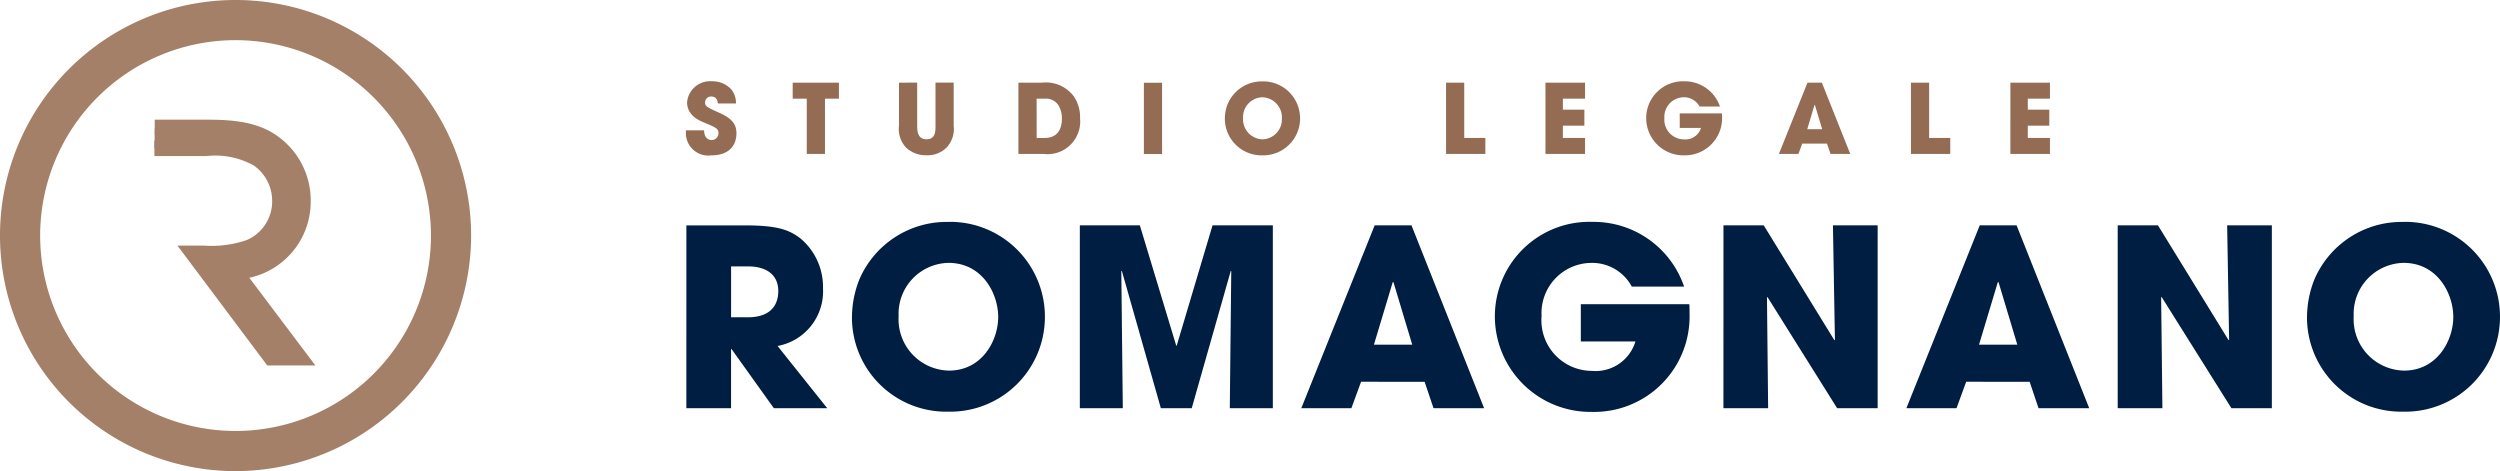<?xml version="1.0" encoding="utf-8"?>
<svg xmlns="http://www.w3.org/2000/svg" width="213.036" height="40.146" viewBox="0 0 213.036 40.146">
  <g id="Raggruppa_83" data-name="Raggruppa 83" transform="translate(-363.761 -6306.876)">
    <g id="Raggruppa_38" data-name="Raggruppa 38" transform="translate(363.761 6306.876)">
      <g id="Raggruppa_12" data-name="Raggruppa 12" transform="translate(13.156 10.86)">
        <path id="Tracciato_23" data-name="Tracciato 23" d="M227.941,211.818h4c1.859,0,3.929.027,5.575.956a6.086,6.086,0,0,1,3.053,5.443,5.929,5.929,0,0,1-5.788,5.894l5.523,7.328h-2.443l-6.665-8.895h.584a10.6,10.6,0,0,0,4.275-.531,4.264,4.264,0,0,0,2.549-3.983,4.378,4.378,0,0,0-1.832-3.5,7.317,7.317,0,0,0-4.434-.929h-4.428" transform="translate(-227.906 -211.818)" fill="#a38067"/>
      </g>
      <g id="Raggruppa_13" data-name="Raggruppa 13" transform="translate(13.156 10.2)">
        <path id="Tracciato_24" data-name="Tracciato 24" d="M241.624,228.132h-4.1l-7.655-10.216H232.1a9.246,9.246,0,0,0,3.682-.473,3.589,3.589,0,0,0,2.16-3.38,3.694,3.694,0,0,0-1.547-2.961,6.734,6.734,0,0,0-4.059-.812h-4.428v-1.321h4.428a7.928,7.928,0,0,1,4.818,1.052,5.047,5.047,0,0,1,2.109,4.042,4.927,4.927,0,0,1-2.935,4.583,9.32,9.32,0,0,1-3.813.592l5.674,7.573h.787l-5.5-7.3,1.284-.032a5.289,5.289,0,0,0,5.144-5.234,5.439,5.439,0,0,0-2.721-4.87c-1.538-.868-3.595-.868-5.247-.868h-4v-1.321h4c1.807,0,4.056,0,5.9,1.041a6.73,6.73,0,0,1,3.389,6.018,6.619,6.619,0,0,1-5.231,6.413Z" transform="translate(-227.906 -207.189)" fill="#a38067"/>
      </g>
      <g id="Raggruppa_14" data-name="Raggruppa 14">
        <path id="Tracciato_25" data-name="Tracciato 25" d="M155.785,175.858a20.073,20.073,0,1,1,20.073-20.073A20.1,20.1,0,0,1,155.785,175.858Zm0-36.724a16.651,16.651,0,1,0,16.651,16.651A16.67,16.67,0,0,0,155.785,139.134Z" transform="translate(-135.712 -135.712)" fill="#a38067"/>
      </g>
    </g>
    <g id="Raggruppa_39" data-name="Raggruppa 39" transform="translate(422.214 6313.805)">
      <g id="Raggruppa_15" data-name="Raggruppa 15" transform="translate(0 0)">
        <path id="Tracciato_26" data-name="Tracciato 26" d="M22.335-24.975h1.412c2.337,0,2.61-1.474,2.61-2.231,0-1.41-1.031-2.106-2.569-2.106H22.335Zm-3.81-7.833h4.927c2.737,0,3.79.337,4.8,1.117a5.4,5.4,0,0,1,1.916,4.253,4.73,4.73,0,0,1-3.874,4.907l4.231,5.3H25.977l-3.6-5.032h-.044v5.032h-3.81Z" transform="translate(-18.489 45.084)" fill="#001e41"/>
        <path id="Tracciato_27" data-name="Tracciato 27" d="M34.582-20.3c2.822,0,4.189-2.569,4.189-4.568,0-2.021-1.367-4.611-4.231-4.611a4.337,4.337,0,0,0-4.253,4.548A4.375,4.375,0,0,0,34.582-20.3m-.063-12.674a8.081,8.081,0,0,1,8.233,8.085A8.072,8.072,0,0,1,34.5-16.8a8.029,8.029,0,0,1-8.19-7.894,8.833,8.833,0,0,1,.611-3.328,8.1,8.1,0,0,1,7.6-4.947" transform="translate(-12.164 44.951)" fill="#001e41"/>
        <path id="Tracciato_28" data-name="Tracciato 28" d="M37.021-32.808h5.115l3.1,10.254h.04l3.053-10.254h5.139v15.58H49.8l.125-11.665-.04-.042L46.557-17.228H43.925L40.6-28.935l-.044.042.127,11.665H37.021Z" transform="translate(-3.457 45.083)" fill="#001e41"/>
        <path id="Tracciato_29" data-name="Tracciato 29" d="M53.621-22.64h3.265l-1.6-5.326h-.063Zm-1.095,3.16L51.7-17.227H47.432l6.252-15.582h3.138l6.19,15.582H58.7l-.76-2.253Z" transform="translate(5.004 45.083)" fill="#001e41"/>
        <path id="Tracciato_30" data-name="Tracciato 30" d="M73.1-25.96c.022.274.022.5.022.821a8.13,8.13,0,0,1-8.317,8.358,8.147,8.147,0,0,1-8.273-8.17,8.052,8.052,0,0,1,8.337-8.021,8.142,8.142,0,0,1,7.789,5.516H68.2a3.82,3.82,0,0,0-3.433-2.021,4.274,4.274,0,0,0-4.254,4.526,4.309,4.309,0,0,0,4.274,4.675A3.545,3.545,0,0,0,68.51-22.78H63.857V-25.96Z" transform="translate(12.399 44.951)" fill="#001e41"/>
        <path id="Tracciato_31" data-name="Tracciato 31" d="M67.278-32.808H70.71l6.022,9.79.044-.042-.169-9.749h3.81v15.58H76.963L71.027-26.7l-.042.02.1,9.453h-3.81Z" transform="translate(21.133 45.083)" fill="#001e41"/>
        <path id="Tracciato_32" data-name="Tracciato 32" d="M82.067-22.64H85.33l-1.6-5.326h-.062Zm-1.095,3.16-.823,2.253H75.877l6.252-15.582h3.14l6.189,15.582H87.139l-.758-2.253Z" transform="translate(28.121 45.083)" fill="#001e41"/>
        <path id="Tracciato_33" data-name="Tracciato 33" d="M85.811-32.808h3.431l6.022,9.79.042-.042-.167-9.749h3.808v15.58H95.5L89.558-26.7l-.044.02.107,9.453h-3.81Z" transform="translate(36.194 45.083)" fill="#001e41"/>
        <path id="Tracciato_34" data-name="Tracciato 34" d="M102.984-20.3c2.822,0,4.191-2.569,4.191-4.568,0-2.021-1.369-4.611-4.231-4.611a4.338,4.338,0,0,0-4.254,4.548,4.375,4.375,0,0,0,4.294,4.631m-.062-12.674a8.081,8.081,0,0,1,8.233,8.085A8.073,8.073,0,0,1,102.9-16.8a8.029,8.029,0,0,1-8.19-7.894,8.833,8.833,0,0,1,.611-3.328,8.094,8.094,0,0,1,7.6-4.947" transform="translate(43.427 44.951)" fill="#001e41"/>
        <path id="Tracciato_35" data-name="Tracciato 35" d="M131.365-33.393h3.372v-1.361H132.85V-35.8h1.831v-1.361H132.85V-38.1h1.887v-1.363h-3.372Zm-8.471,0h3.348v-1.361h-1.8v-4.711h-1.55Zm-8.215-4.184h.024l.624,2.076h-1.271Zm1.059,3.306.3.877h1.682L115.3-39.466h-1.224l-2.436,6.073h1.666l.319-.877Zm-12.549-2.576v1.238H105a1.381,1.381,0,0,1-1.452.977,1.679,1.679,0,0,1-1.666-1.822,1.666,1.666,0,0,1,1.657-1.766,1.49,1.49,0,0,1,1.338.789h1.74a3.172,3.172,0,0,0-3.036-2.15,3.139,3.139,0,0,0-3.25,3.127,3.174,3.174,0,0,0,3.225,3.183,3.169,3.169,0,0,0,3.243-3.257c0-.123,0-.212-.009-.319ZM91.747-33.393H95.12v-1.361H93.232V-35.8h1.831v-1.361H93.232V-38.1H95.12v-1.363H91.747Zm-8.469,0h3.348v-1.361h-1.8v-4.711h-1.55Zm-17.3-3.053a1.69,1.69,0,0,1,1.659-1.773,1.715,1.715,0,0,1,1.65,1.8,1.7,1.7,0,0,1-1.633,1.782,1.706,1.706,0,0,1-1.675-1.807m-1.312-1.205a3.412,3.412,0,0,0-.239,1.3,3.129,3.129,0,0,0,3.192,3.078,3.146,3.146,0,0,0,3.218-3.152,3.147,3.147,0,0,0-3.208-3.15,3.153,3.153,0,0,0-2.962,1.929m-7.14,4.258h1.55v-6.073h-1.55ZM48.387-38.1h.673a1.275,1.275,0,0,1,1.182.556,2.138,2.138,0,0,1,.3,1.126c0,.863-.33,1.666-1.486,1.666h-.665Zm-1.552,4.709h2.126a2.79,2.79,0,0,0,3.127-3.053,3.1,3.1,0,0,0-.558-1.887,2.963,2.963,0,0,0-2.685-1.133h-2.01ZM36.659-39.466V-35.8a2.313,2.313,0,0,0,.607,1.871,2.444,2.444,0,0,0,1.747.649,2.266,2.266,0,0,0,1.7-.656A2.319,2.319,0,0,0,41.32-35.8v-3.669H39.77V-35.8c0,.486,0,1.158-.772,1.158s-.789-.747-.789-1.158v-3.669ZM28.8-33.393h1.552V-38.1h1.189v-1.363H27.6V-38.1h1.2Zm-6.033-4.3a1.834,1.834,0,0,0-.4-1.2,2.16,2.16,0,0,0-1.64-.689,1.969,1.969,0,0,0-2.126,1.789c0,1.14,1.059,1.568,1.485,1.74.937.393,1.191.493,1.191.894a.586.586,0,0,1-.591.584c-.2,0-.633-.123-.633-.828H18.5v.2a1.908,1.908,0,0,0,2.19,1.929c1.61,0,2.117-.977,2.117-1.862,0-.707-.286-1.233-1.419-1.742-1.091-.491-1.256-.566-1.256-.926a.506.506,0,0,1,.535-.477c.477,0,.526.386.558.591Z" transform="translate(-18.505 39.58)" fill="#946c53"/>
      </g>
    </g>
  </g>
</svg>
